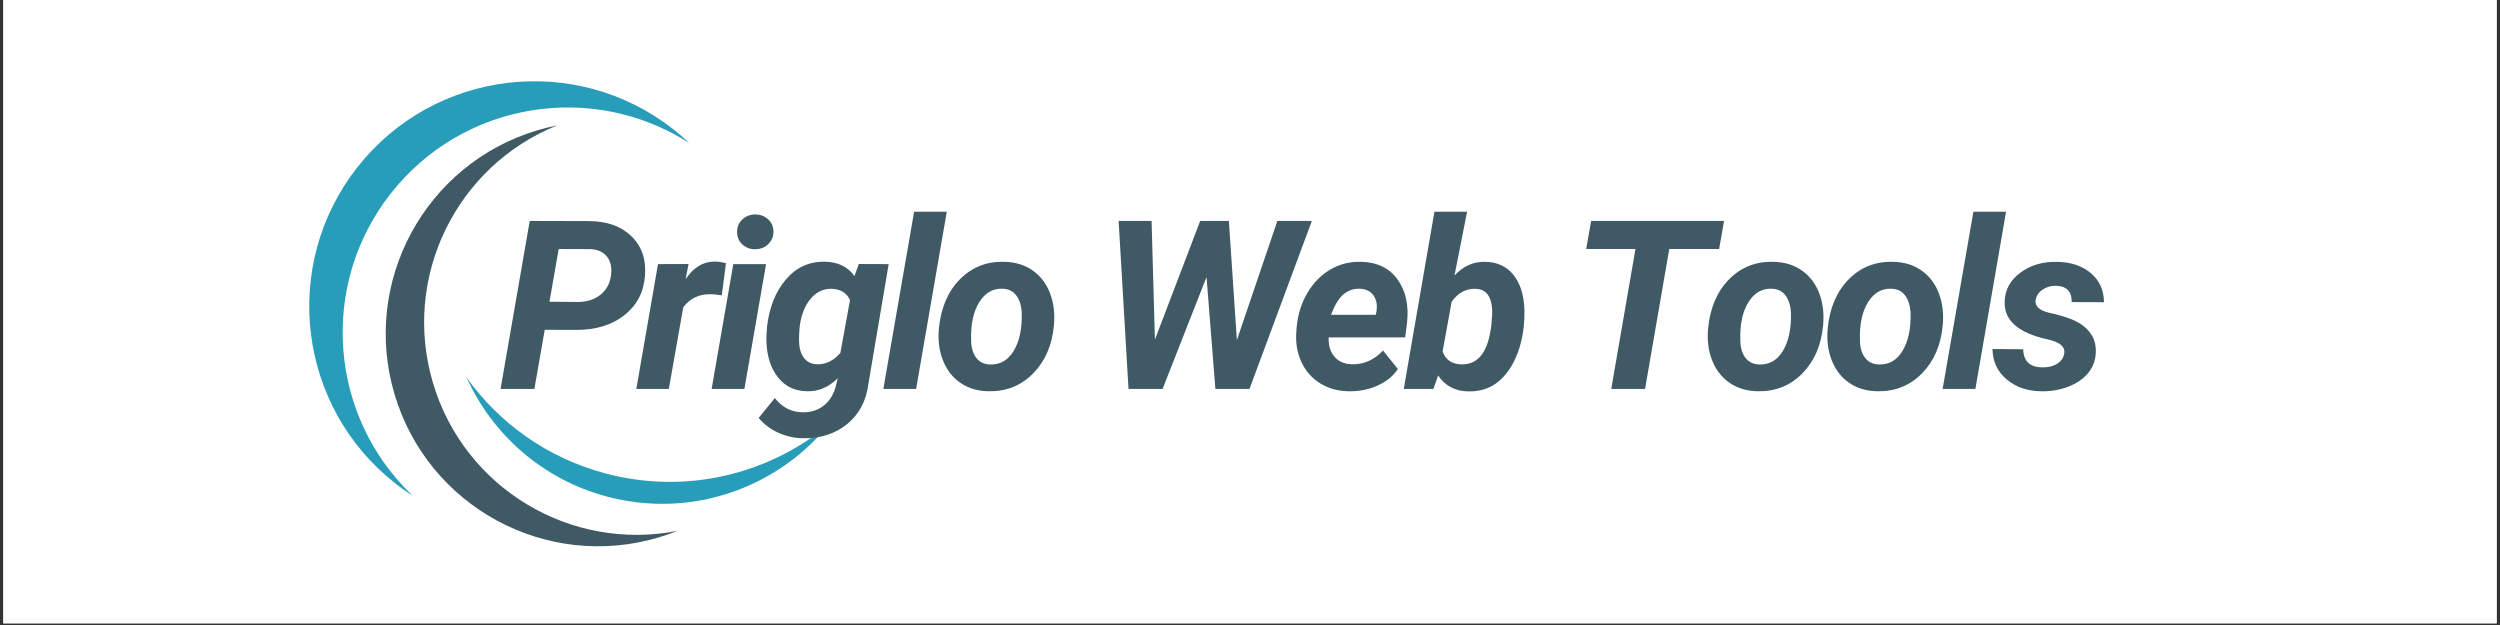 <svg xmlns="http://www.w3.org/2000/svg" xmlns:xlink="http://www.w3.org/1999/xlink" width="1000" zoomAndPan="magnify" viewBox="0 0 750 187.5" height="250" preserveAspectRatio="xMidYMid meet" version="1.0"><rect x="0" y="0" width="750" height="187.5" fill="#333333" stroke="none"/><defs><g/><clipPath id="dd9b4c06b4"><path d="M 0.996 0 L 749 0 L 749 187 L 0.996 187 Z M 0.996 0 " clip-rule="nonzero"/></clipPath><clipPath id="a41d264fb5"><path d="M 139 113 L 248.668 113 L 248.668 152 L 139 152 Z M 139 113 " clip-rule="nonzero"/></clipPath></defs><g clip-path="url(#dd9b4c06b4)"><path fill="#ffffff" d="M 0.996 0 L 749.004 0 L 749.004 187 L 0.996 187 Z M 0.996 0 " fill-opacity="1" fill-rule="nonzero"/><path fill="#ffffff" d="M 0.996 0 L 749.004 0 L 749.004 187 L 0.996 187 Z M 0.996 0 " fill-opacity="1" fill-rule="nonzero"/></g><path fill="#3f5965" d="M 197.586 161.234 C 199.531 160.656 201.426 159.988 203.27 159.25 C 171.371 165.559 139.328 146.656 129.887 114.867 C 120.445 83.074 136.98 49.746 167.152 37.625 C 165.203 38.012 163.254 38.484 161.309 39.062 C 127.57 49.082 108.344 84.551 118.363 118.289 C 128.383 152.023 163.852 171.25 197.586 161.234 " fill-opacity="1" fill-rule="nonzero"/><path fill="#289db9" d="M 118.637 145.059 C 120.328 146.387 122.062 147.613 123.836 148.754 C 98.816 125.055 95.5 85.766 117.188 58.105 C 138.879 30.445 177.824 24.293 206.805 42.938 C 205.277 41.488 203.672 40.094 201.98 38.77 C 172.629 15.754 130.176 20.891 107.16 50.242 C 84.148 79.594 89.285 122.047 118.637 145.059 " fill-opacity="1" fill-rule="nonzero"/><g clip-path="url(#a41d264fb5)"><path fill="#289db9" d="M 181.438 141.973 C 164.031 137.297 149.715 126.859 139.98 113.27 C 147.652 130.219 162.574 143.723 181.945 148.93 C 207.246 155.73 233.078 146.473 248.621 127.398 C 230.547 142.293 205.777 148.516 181.438 141.973 " fill-opacity="1" fill-rule="nonzero"/></g><g fill="#3f5965" fill-opacity="1"><g transform="translate(149.436, 116.689)"><g><path d="M 13.984 -17.75 L 10.875 0 L 0.734 0 L 9.484 -50.406 L 27.141 -50.359 C 32.586 -50.359 36.867 -48.848 39.984 -45.828 C 43.098 -42.805 44.457 -38.859 44.062 -33.984 C 43.695 -29.047 41.641 -25.098 37.891 -22.141 C 34.141 -19.191 29.352 -17.719 23.531 -17.719 Z M 15.406 -26.172 L 23.844 -26.094 C 26.57 -26.094 28.832 -26.797 30.625 -28.203 C 32.426 -29.617 33.5 -31.523 33.844 -33.922 C 34.195 -36.316 33.812 -38.227 32.688 -39.656 C 31.57 -41.094 29.914 -41.859 27.719 -41.953 L 18.172 -41.984 Z M 15.406 -26.172 "/></g></g></g><g fill="#3f5965" fill-opacity="1"><g transform="translate(190.787, 116.689)"><g><path d="M 25.75 -28.078 C 24.414 -28.305 23.32 -28.422 22.469 -28.422 C 18.977 -28.516 16.219 -27.207 14.188 -24.5 L 9.859 0 L 0.109 0 L 6.609 -37.453 L 15.781 -37.484 L 14.891 -32.922 C 17.242 -36.453 20.148 -38.219 23.609 -38.219 C 24.578 -38.219 25.707 -38.055 27 -37.734 Z M 25.75 -28.078 "/></g></g></g><g fill="#3f5965" fill-opacity="1"><g transform="translate(212.895, 116.689)"><g><path d="M 10.422 0 L 0.594 0 L 7.094 -37.453 L 16.922 -37.453 Z M 8.234 -46.969 C 8.191 -48.52 8.703 -49.801 9.766 -50.812 C 10.828 -51.832 12.109 -52.344 13.609 -52.344 C 15.078 -52.383 16.352 -51.93 17.438 -50.984 C 18.531 -50.035 19.098 -48.812 19.141 -47.312 C 19.191 -45.883 18.711 -44.641 17.703 -43.578 C 16.703 -42.516 15.395 -41.961 13.781 -41.922 C 12.32 -41.867 11.047 -42.305 9.953 -43.234 C 8.859 -44.16 8.285 -45.406 8.234 -46.969 Z M 8.234 -46.969 "/></g></g></g><g fill="#3f5965" fill-opacity="1"><g transform="translate(228.149, 116.689)"><g><path d="M 1.969 -18.766 C 2.664 -24.555 4.551 -29.254 7.625 -32.859 C 10.707 -36.473 14.594 -38.25 19.281 -38.188 C 23.27 -38.094 26.242 -36.648 28.203 -33.859 L 29.484 -37.484 L 38.453 -37.453 L 32.328 -1.281 C 31.66 3.707 29.535 7.656 25.953 10.562 C 22.379 13.469 17.953 14.875 12.672 14.781 C 10.086 14.738 7.617 14.176 5.266 13.094 C 2.91 12.02 0.973 10.551 -0.547 8.688 L 4.297 2.734 C 6.461 5.484 9.188 6.898 12.469 6.984 C 15 7.078 17.164 6.414 18.969 5 C 20.77 3.582 21.992 1.582 22.641 -1 L 23.188 -3.25 C 20.469 -0.531 17.41 0.781 14.016 0.688 C 10.367 0.645 7.473 -0.707 5.328 -3.375 C 3.18 -6.039 2.004 -9.508 1.797 -13.781 C 1.734 -15.188 1.789 -16.848 1.969 -18.766 Z M 11.562 -14.672 C 11.562 -12.504 12.016 -10.77 12.922 -9.469 C 13.836 -8.164 15.16 -7.477 16.891 -7.406 C 19.547 -7.312 21.898 -8.441 23.953 -10.797 L 26.859 -26.656 C 25.867 -28.82 24.035 -29.953 21.359 -30.047 C 18.867 -30.117 16.754 -29.113 15.016 -27.031 C 13.285 -24.957 12.203 -22.203 11.766 -18.766 C 11.609 -17.078 11.539 -15.711 11.562 -14.672 Z M 11.562 -14.672 "/></g></g></g><g fill="#3f5965" fill-opacity="1"><g transform="translate(264.412, 116.689)"><g><path d="M 10.422 0 L 0.594 0 L 9.828 -53.172 L 19.625 -53.172 Z M 10.422 0 "/></g></g></g><g fill="#3f5965" fill-opacity="1"><g transform="translate(279.667, 116.689)"><g><path d="M 21.531 -38.141 C 24.832 -38.098 27.676 -37.25 30.062 -35.594 C 32.445 -33.945 34.195 -31.676 35.312 -28.781 C 36.438 -25.883 36.836 -22.672 36.516 -19.141 C 35.984 -13.191 33.91 -8.375 30.297 -4.688 C 26.691 -1.008 22.234 0.781 16.922 0.688 C 13.672 0.645 10.859 -0.188 8.484 -1.812 C 6.109 -3.438 4.352 -5.691 3.219 -8.578 C 2.082 -11.461 1.676 -14.648 2 -18.141 C 2.602 -24.328 4.703 -29.242 8.297 -32.891 C 11.898 -36.535 16.312 -38.285 21.531 -38.141 Z M 11.672 -14.578 C 11.711 -12.359 12.227 -10.609 13.219 -9.328 C 14.219 -8.047 15.613 -7.383 17.406 -7.344 C 20.406 -7.25 22.758 -8.625 24.469 -11.469 C 26.176 -14.32 26.973 -18.066 26.859 -22.703 C 26.766 -24.922 26.227 -26.691 25.25 -28.016 C 24.27 -29.348 22.867 -30.035 21.047 -30.078 C 18.141 -30.172 15.812 -28.801 14.062 -25.969 C 12.32 -23.145 11.523 -19.348 11.672 -14.578 Z M 11.672 -14.578 "/></g></g></g><g fill="#3f5965" fill-opacity="1"><g transform="translate(315.55, 116.689)"><g/></g></g><g fill="#3f5965" fill-opacity="1"><g transform="translate(329.696, 116.689)"><g><path d="M 41.359 -14.641 L 53.516 -50.406 L 63.859 -50.406 L 45.141 0 L 34.922 0 L 32.266 -33.578 L 19.078 0 L 8.859 0 L 5.891 -50.406 L 15.781 -50.406 L 16.781 -14.812 L 30.359 -50.406 L 38.969 -50.406 Z M 41.359 -14.641 "/></g></g></g><g fill="#3f5965" fill-opacity="1"><g transform="translate(386.831, 116.689)"><g><path d="M 17.891 0.688 C 14.617 0.664 11.719 -0.129 9.188 -1.703 C 6.664 -3.285 4.781 -5.457 3.531 -8.219 C 2.281 -10.977 1.797 -14.02 2.078 -17.344 L 2.188 -18.719 C 2.531 -22.375 3.586 -25.723 5.359 -28.766 C 7.141 -31.805 9.426 -34.148 12.219 -35.797 C 15.008 -37.453 18.102 -38.234 21.5 -38.141 C 26.32 -38.047 29.973 -36.273 32.453 -32.828 C 34.93 -29.379 35.867 -25.016 35.266 -19.734 L 34.719 -15.469 L 11.766 -15.469 C 11.672 -13.051 12.258 -11.113 13.531 -9.656 C 14.801 -8.207 16.531 -7.457 18.719 -7.406 C 22.281 -7.312 25.398 -8.688 28.078 -11.531 L 32.531 -5.984 C 31.125 -3.859 29.094 -2.203 26.438 -1.016 C 23.789 0.172 20.941 0.738 17.891 0.688 Z M 21.016 -30.078 C 19.211 -30.129 17.613 -29.566 16.219 -28.391 C 14.82 -27.211 13.57 -25.164 12.469 -22.25 L 25.891 -22.25 L 26.094 -23.156 C 26.238 -24.082 26.254 -24.957 26.141 -25.781 C 25.898 -27.125 25.332 -28.172 24.438 -28.922 C 23.539 -29.672 22.398 -30.055 21.016 -30.078 Z M 21.016 -30.078 "/></g></g></g><g fill="#3f5965" fill-opacity="1"><g transform="translate(421.018, 116.689)"><g><path d="M 36.109 -18.625 C 35.41 -12.719 33.609 -7.984 30.703 -4.422 C 27.797 -0.867 24.035 0.848 19.422 0.734 C 15.473 0.641 12.473 -0.953 10.422 -4.047 L 9 0 L 0.109 0 L 9.312 -53.172 L 19.109 -53.172 L 15.328 -34.031 C 17.961 -36.863 21.008 -38.234 24.469 -38.141 C 28.094 -38.098 30.938 -36.801 33 -34.25 C 35.07 -31.695 36.176 -28.172 36.312 -23.672 C 36.352 -22.242 36.285 -20.562 36.109 -18.625 Z M 26.406 -19.344 C 26.613 -21.312 26.688 -22.836 26.625 -23.922 C 26.363 -27.93 24.703 -29.973 21.641 -30.047 C 18.754 -30.141 16.363 -28.836 14.469 -26.141 L 11.766 -11.25 C 12.641 -8.758 14.508 -7.469 17.375 -7.375 C 22.176 -7.238 25.117 -10.723 26.203 -17.828 Z M 26.406 -19.344 "/></g></g></g><g fill="#3f5965" fill-opacity="1"><g transform="translate(456.728, 116.689)"><g/></g></g><g fill="#3f5965" fill-opacity="1"><g transform="translate(470.874, 116.689)"><g><path d="M 44.859 -41.984 L 29.906 -41.984 L 22.641 0 L 12.5 0 L 19.766 -41.984 L 4.984 -41.984 L 6.469 -50.406 L 46.344 -50.406 Z M 44.859 -41.984 "/></g></g></g><g fill="#3f5965" fill-opacity="1"><g transform="translate(510.426, 116.689)"><g><path d="M 21.531 -38.141 C 24.832 -38.098 27.676 -37.25 30.062 -35.594 C 32.445 -33.945 34.195 -31.676 35.312 -28.781 C 36.438 -25.883 36.836 -22.672 36.516 -19.141 C 35.984 -13.191 33.91 -8.375 30.297 -4.688 C 26.691 -1.008 22.234 0.781 16.922 0.688 C 13.672 0.645 10.859 -0.188 8.484 -1.812 C 6.109 -3.438 4.352 -5.691 3.219 -8.578 C 2.082 -11.461 1.676 -14.648 2 -18.141 C 2.602 -24.328 4.703 -29.242 8.297 -32.891 C 11.898 -36.535 16.312 -38.285 21.531 -38.141 Z M 11.672 -14.578 C 11.711 -12.359 12.227 -10.609 13.219 -9.328 C 14.219 -8.047 15.613 -7.383 17.406 -7.344 C 20.406 -7.25 22.758 -8.625 24.469 -11.469 C 26.176 -14.32 26.973 -18.066 26.859 -22.703 C 26.766 -24.922 26.227 -26.691 25.25 -28.016 C 24.27 -29.348 22.867 -30.035 21.047 -30.078 C 18.141 -30.172 15.812 -28.801 14.062 -25.969 C 12.32 -23.145 11.523 -19.348 11.672 -14.578 Z M 11.672 -14.578 "/></g></g></g><g fill="#3f5965" fill-opacity="1"><g transform="translate(546.309, 116.689)"><g><path d="M 21.531 -38.141 C 24.832 -38.098 27.676 -37.25 30.062 -35.594 C 32.445 -33.945 34.195 -31.676 35.312 -28.781 C 36.438 -25.883 36.836 -22.672 36.516 -19.141 C 35.984 -13.191 33.91 -8.375 30.297 -4.688 C 26.691 -1.008 22.234 0.781 16.922 0.688 C 13.672 0.645 10.859 -0.188 8.484 -1.812 C 6.109 -3.438 4.352 -5.691 3.219 -8.578 C 2.082 -11.461 1.676 -14.648 2 -18.141 C 2.602 -24.328 4.703 -29.242 8.297 -32.891 C 11.898 -36.535 16.312 -38.285 21.531 -38.141 Z M 11.672 -14.578 C 11.711 -12.359 12.227 -10.609 13.219 -9.328 C 14.219 -8.047 15.613 -7.383 17.406 -7.344 C 20.406 -7.25 22.758 -8.625 24.469 -11.469 C 26.176 -14.32 26.973 -18.066 26.859 -22.703 C 26.766 -24.922 26.227 -26.691 25.25 -28.016 C 24.27 -29.348 22.867 -30.035 21.047 -30.078 C 18.141 -30.172 15.812 -28.801 14.062 -25.969 C 12.32 -23.145 11.523 -19.348 11.672 -14.578 Z M 11.672 -14.578 "/></g></g></g><g fill="#3f5965" fill-opacity="1"><g transform="translate(582.192, 116.689)"><g><path d="M 10.422 0 L 0.594 0 L 9.828 -53.172 L 19.625 -53.172 Z M 10.422 0 "/></g></g></g><g fill="#3f5965" fill-opacity="1"><g transform="translate(597.446, 116.689)"><g><path d="M 21.812 -10.562 C 22.176 -12.406 20.895 -13.742 17.969 -14.578 L 14.812 -15.375 C 7.363 -17.426 3.742 -21.047 3.953 -26.234 C 4.066 -29.766 5.629 -32.645 8.641 -34.875 C 11.648 -37.102 15.273 -38.191 19.516 -38.141 C 23.742 -38.098 27.16 -36.977 29.766 -34.781 C 32.379 -32.594 33.707 -29.676 33.75 -26.031 L 24.062 -26.062 C 24.102 -29.27 22.508 -30.898 19.281 -30.953 C 17.758 -30.953 16.438 -30.566 15.312 -29.797 C 14.195 -29.035 13.508 -28.008 13.25 -26.719 C 12.906 -24.875 14.305 -23.57 17.453 -22.812 L 18.828 -22.5 C 22.016 -21.738 24.445 -20.867 26.125 -19.891 C 27.812 -18.91 29.109 -17.691 30.016 -16.234 C 30.93 -14.773 31.359 -13.031 31.297 -11 C 31.223 -8.625 30.453 -6.547 28.984 -4.766 C 27.523 -2.992 25.52 -1.625 22.969 -0.656 C 20.414 0.312 17.734 0.758 14.922 0.688 C 10.766 0.645 7.301 -0.547 4.531 -2.891 C 1.758 -5.234 0.352 -8.266 0.312 -11.984 L 9.516 -11.906 C 9.609 -8.332 11.523 -6.52 15.266 -6.469 C 17.066 -6.469 18.551 -6.836 19.719 -7.578 C 20.883 -8.316 21.582 -9.312 21.812 -10.562 Z M 21.812 -10.562 "/></g></g></g></svg>